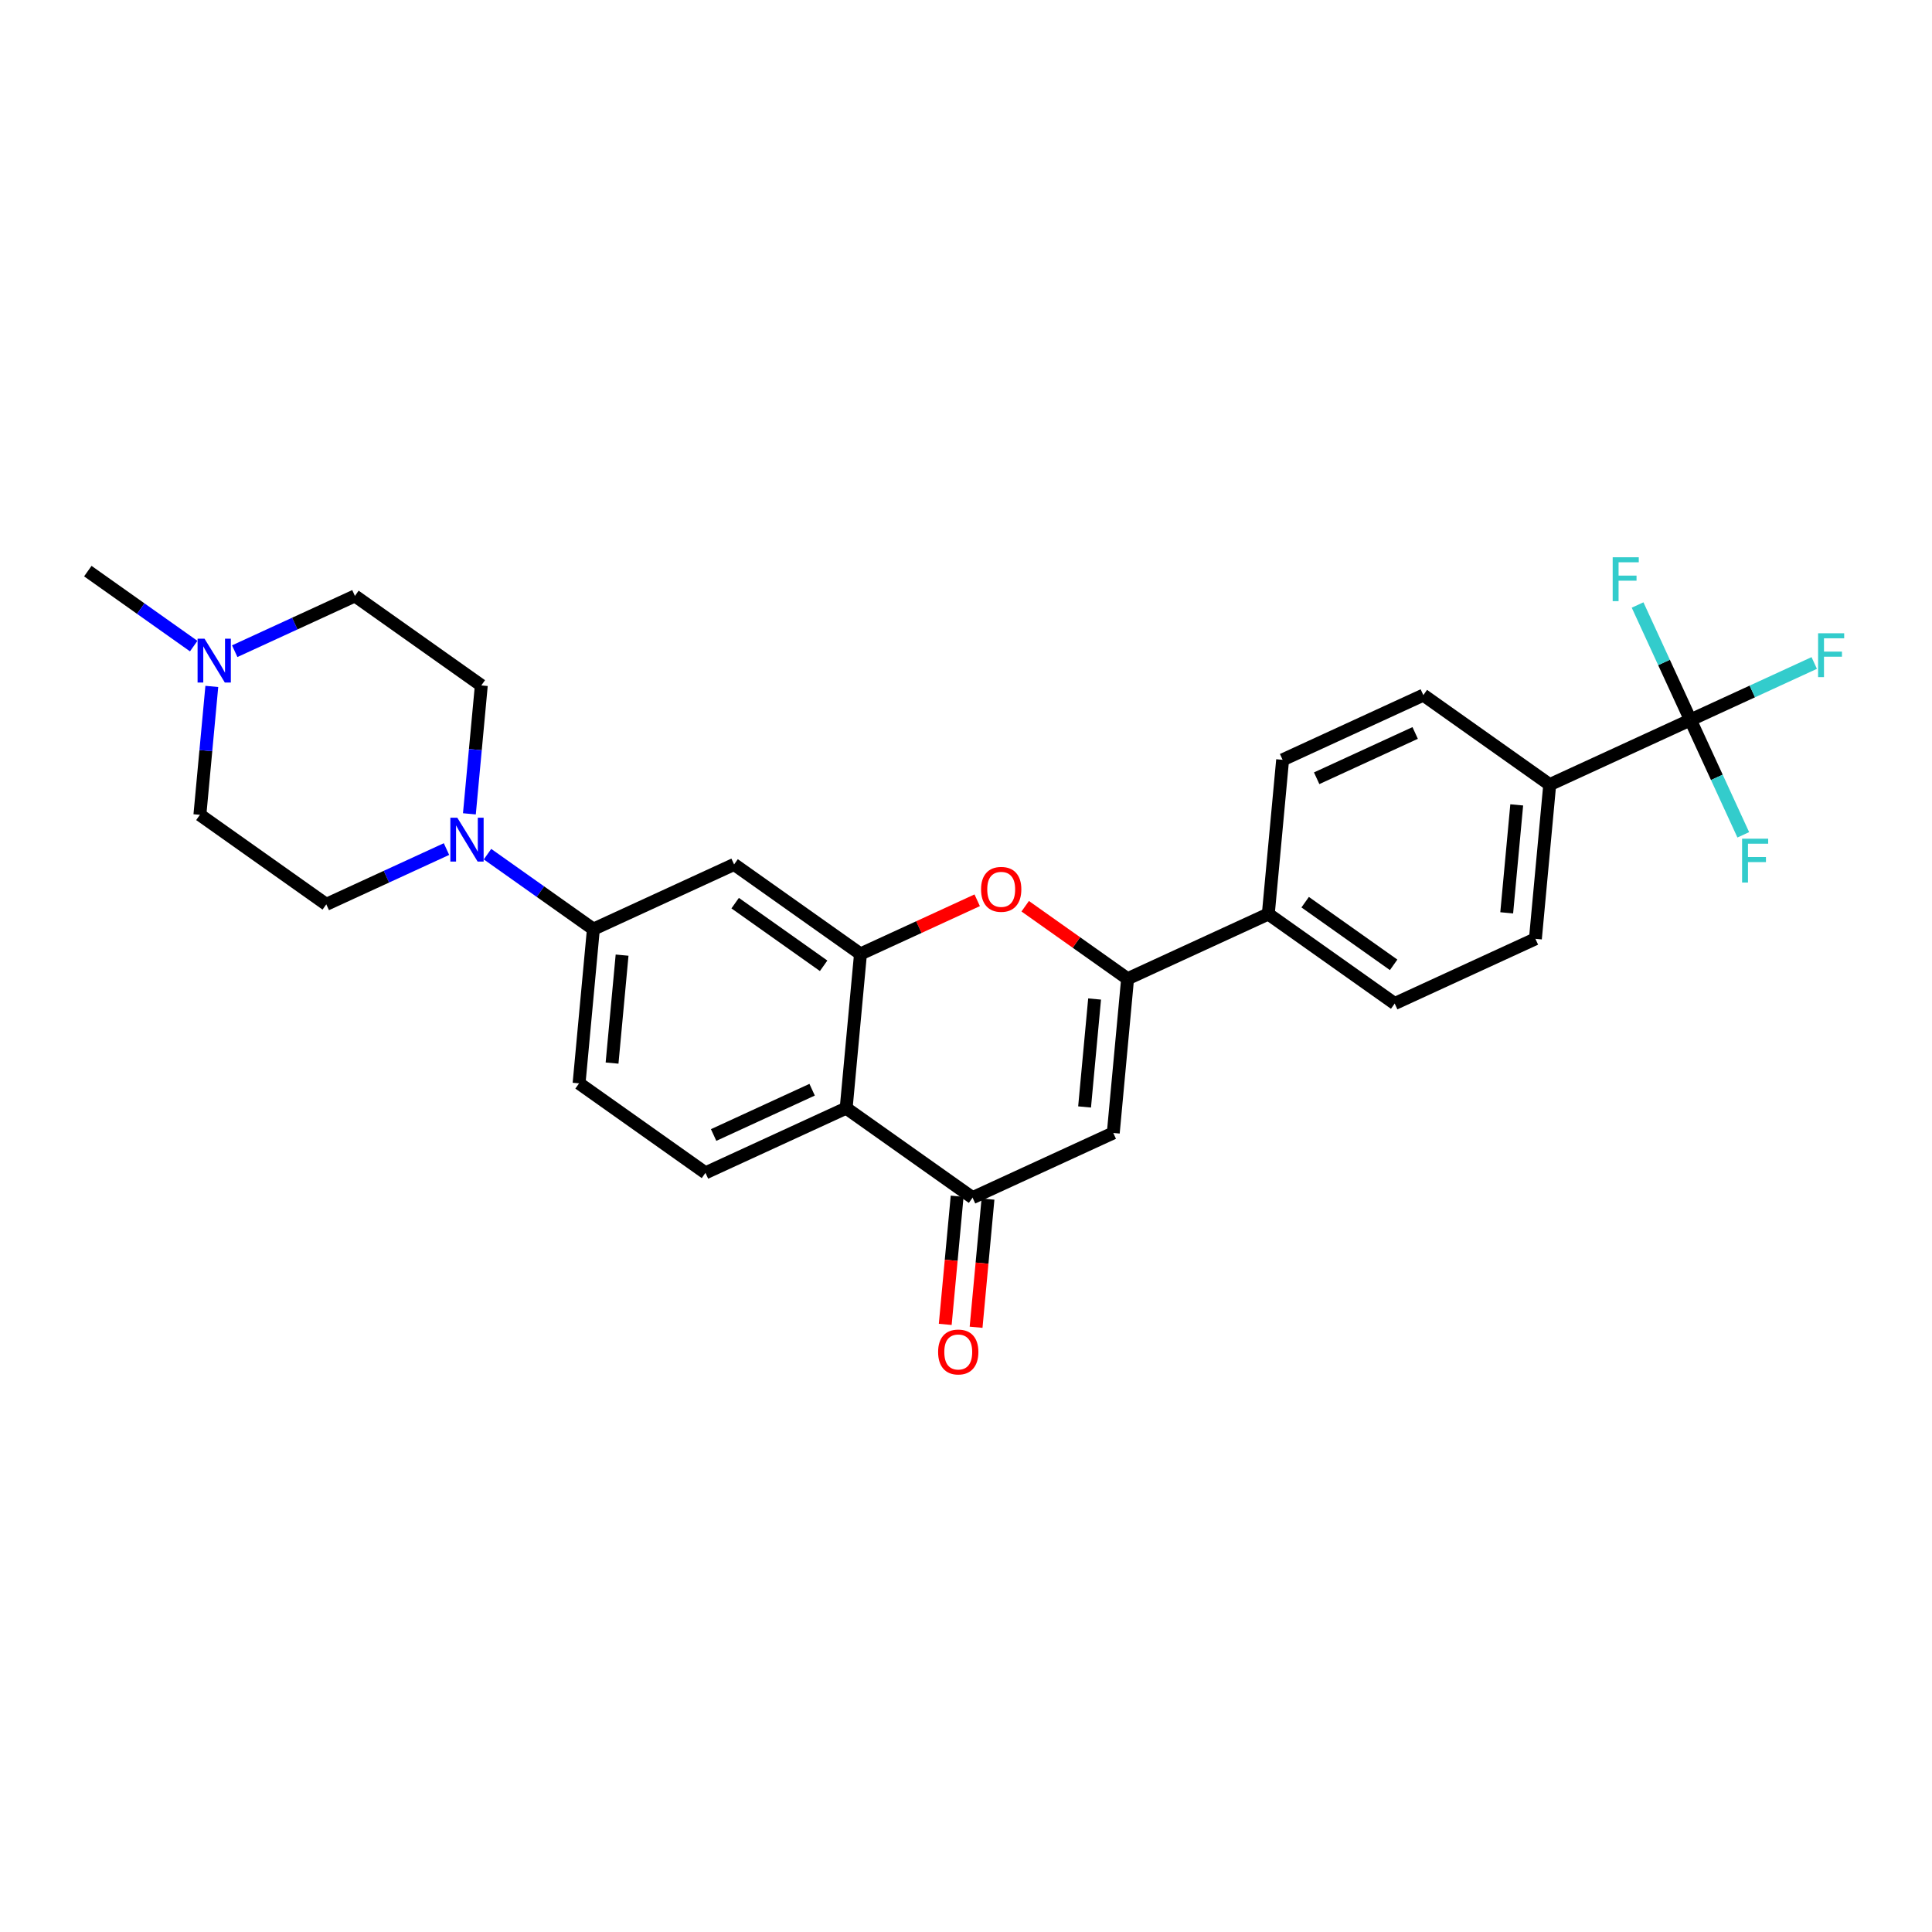 <?xml version='1.0' encoding='iso-8859-1'?>
<svg version='1.1' baseProfile='full'
              xmlns='http://www.w3.org/2000/svg'
                      xmlns:rdkit='http://www.rdkit.org/xml'
                      xmlns:xlink='http://www.w3.org/1999/xlink'
                  xml:space='preserve'
width='300px' height='300px' viewBox='0 0 300 300'>
<!-- END OF HEADER -->
<rect style='opacity:1.0;fill:#FFFFFF;stroke:none' width='300' height='300' x='0' y='0'> </rect>
<rect style='opacity:1.0;fill:#FFFFFF;stroke:none' width='300' height='300' x='0' y='0'> </rect>
<path class='bond-0 atom-0 atom-1' d='M 13.636,88.683 L 21.857,94.505' style='fill:none;fill-rule:evenodd;stroke:#000000;stroke-width:2.0px;stroke-linecap:butt;stroke-linejoin:miter;stroke-opacity:1' />
<path class='bond-0 atom-0 atom-1' d='M 21.857,94.505 L 30.078,100.327' style='fill:none;fill-rule:evenodd;stroke:#0000FF;stroke-width:2.0px;stroke-linecap:butt;stroke-linejoin:miter;stroke-opacity:1' />
<path class='bond-1 atom-1 atom-2' d='M 36.447,101.117 L 45.779,96.826' style='fill:none;fill-rule:evenodd;stroke:#0000FF;stroke-width:2.0px;stroke-linecap:butt;stroke-linejoin:miter;stroke-opacity:1' />
<path class='bond-1 atom-1 atom-2' d='M 45.779,96.826 L 55.112,92.534' style='fill:none;fill-rule:evenodd;stroke:#000000;stroke-width:2.0px;stroke-linecap:butt;stroke-linejoin:miter;stroke-opacity:1' />
<path class='bond-27 atom-27 atom-1' d='M 31.039,126.527 L 31.965,116.558' style='fill:none;fill-rule:evenodd;stroke:#000000;stroke-width:2.0px;stroke-linecap:butt;stroke-linejoin:miter;stroke-opacity:1' />
<path class='bond-27 atom-27 atom-1' d='M 31.965,116.558 L 32.891,106.588' style='fill:none;fill-rule:evenodd;stroke:#0000FF;stroke-width:2.0px;stroke-linecap:butt;stroke-linejoin:miter;stroke-opacity:1' />
<path class='bond-2 atom-2 atom-3' d='M 55.112,92.534 L 74.738,106.432' style='fill:none;fill-rule:evenodd;stroke:#000000;stroke-width:2.0px;stroke-linecap:butt;stroke-linejoin:miter;stroke-opacity:1' />
<path class='bond-3 atom-3 atom-4' d='M 74.738,106.432 L 73.812,116.402' style='fill:none;fill-rule:evenodd;stroke:#000000;stroke-width:2.0px;stroke-linecap:butt;stroke-linejoin:miter;stroke-opacity:1' />
<path class='bond-3 atom-3 atom-4' d='M 73.812,116.402 L 72.887,126.372' style='fill:none;fill-rule:evenodd;stroke:#0000FF;stroke-width:2.0px;stroke-linecap:butt;stroke-linejoin:miter;stroke-opacity:1' />
<path class='bond-4 atom-4 atom-5' d='M 75.699,132.633 L 83.92,138.455' style='fill:none;fill-rule:evenodd;stroke:#0000FF;stroke-width:2.0px;stroke-linecap:butt;stroke-linejoin:miter;stroke-opacity:1' />
<path class='bond-4 atom-4 atom-5' d='M 83.92,138.455 L 92.141,144.277' style='fill:none;fill-rule:evenodd;stroke:#000000;stroke-width:2.0px;stroke-linecap:butt;stroke-linejoin:miter;stroke-opacity:1' />
<path class='bond-25 atom-4 atom-26' d='M 69.331,131.842 L 59.998,136.134' style='fill:none;fill-rule:evenodd;stroke:#0000FF;stroke-width:2.0px;stroke-linecap:butt;stroke-linejoin:miter;stroke-opacity:1' />
<path class='bond-25 atom-4 atom-26' d='M 59.998,136.134 L 50.665,140.426' style='fill:none;fill-rule:evenodd;stroke:#000000;stroke-width:2.0px;stroke-linecap:butt;stroke-linejoin:miter;stroke-opacity:1' />
<path class='bond-5 atom-5 atom-6' d='M 92.141,144.277 L 89.918,168.222' style='fill:none;fill-rule:evenodd;stroke:#000000;stroke-width:2.0px;stroke-linecap:butt;stroke-linejoin:miter;stroke-opacity:1' />
<path class='bond-5 atom-5 atom-6' d='M 96.597,148.313 L 95.04,165.075' style='fill:none;fill-rule:evenodd;stroke:#000000;stroke-width:2.0px;stroke-linecap:butt;stroke-linejoin:miter;stroke-opacity:1' />
<path class='bond-28 atom-25 atom-5' d='M 113.99,134.229 L 92.141,144.277' style='fill:none;fill-rule:evenodd;stroke:#000000;stroke-width:2.0px;stroke-linecap:butt;stroke-linejoin:miter;stroke-opacity:1' />
<path class='bond-6 atom-6 atom-7' d='M 89.918,168.222 L 109.544,182.121' style='fill:none;fill-rule:evenodd;stroke:#000000;stroke-width:2.0px;stroke-linecap:butt;stroke-linejoin:miter;stroke-opacity:1' />
<path class='bond-7 atom-7 atom-8' d='M 109.544,182.121 L 131.393,172.073' style='fill:none;fill-rule:evenodd;stroke:#000000;stroke-width:2.0px;stroke-linecap:butt;stroke-linejoin:miter;stroke-opacity:1' />
<path class='bond-7 atom-7 atom-8' d='M 110.812,176.244 L 126.106,169.21' style='fill:none;fill-rule:evenodd;stroke:#000000;stroke-width:2.0px;stroke-linecap:butt;stroke-linejoin:miter;stroke-opacity:1' />
<path class='bond-8 atom-8 atom-9' d='M 131.393,172.073 L 151.019,185.971' style='fill:none;fill-rule:evenodd;stroke:#000000;stroke-width:2.0px;stroke-linecap:butt;stroke-linejoin:miter;stroke-opacity:1' />
<path class='bond-29 atom-24 atom-8' d='M 133.616,148.127 L 131.393,172.073' style='fill:none;fill-rule:evenodd;stroke:#000000;stroke-width:2.0px;stroke-linecap:butt;stroke-linejoin:miter;stroke-opacity:1' />
<path class='bond-9 atom-9 atom-10' d='M 148.625,185.749 L 147.701,195.7' style='fill:none;fill-rule:evenodd;stroke:#000000;stroke-width:2.0px;stroke-linecap:butt;stroke-linejoin:miter;stroke-opacity:1' />
<path class='bond-9 atom-9 atom-10' d='M 147.701,195.7 L 146.777,205.65' style='fill:none;fill-rule:evenodd;stroke:#FF0000;stroke-width:2.0px;stroke-linecap:butt;stroke-linejoin:miter;stroke-opacity:1' />
<path class='bond-9 atom-9 atom-10' d='M 153.414,186.194 L 152.49,196.144' style='fill:none;fill-rule:evenodd;stroke:#000000;stroke-width:2.0px;stroke-linecap:butt;stroke-linejoin:miter;stroke-opacity:1' />
<path class='bond-9 atom-9 atom-10' d='M 152.49,196.144 L 151.566,206.095' style='fill:none;fill-rule:evenodd;stroke:#FF0000;stroke-width:2.0px;stroke-linecap:butt;stroke-linejoin:miter;stroke-opacity:1' />
<path class='bond-10 atom-9 atom-11' d='M 151.019,185.971 L 172.869,175.924' style='fill:none;fill-rule:evenodd;stroke:#000000;stroke-width:2.0px;stroke-linecap:butt;stroke-linejoin:miter;stroke-opacity:1' />
<path class='bond-11 atom-11 atom-12' d='M 172.869,175.924 L 175.092,151.978' style='fill:none;fill-rule:evenodd;stroke:#000000;stroke-width:2.0px;stroke-linecap:butt;stroke-linejoin:miter;stroke-opacity:1' />
<path class='bond-11 atom-11 atom-12' d='M 168.413,171.887 L 169.969,155.125' style='fill:none;fill-rule:evenodd;stroke:#000000;stroke-width:2.0px;stroke-linecap:butt;stroke-linejoin:miter;stroke-opacity:1' />
<path class='bond-12 atom-12 atom-13' d='M 175.092,151.978 L 196.941,141.93' style='fill:none;fill-rule:evenodd;stroke:#000000;stroke-width:2.0px;stroke-linecap:butt;stroke-linejoin:miter;stroke-opacity:1' />
<path class='bond-22 atom-12 atom-23' d='M 175.092,151.978 L 167.143,146.349' style='fill:none;fill-rule:evenodd;stroke:#000000;stroke-width:2.0px;stroke-linecap:butt;stroke-linejoin:miter;stroke-opacity:1' />
<path class='bond-22 atom-12 atom-23' d='M 167.143,146.349 L 159.193,140.719' style='fill:none;fill-rule:evenodd;stroke:#FF0000;stroke-width:2.0px;stroke-linecap:butt;stroke-linejoin:miter;stroke-opacity:1' />
<path class='bond-13 atom-13 atom-14' d='M 196.941,141.93 L 216.567,155.829' style='fill:none;fill-rule:evenodd;stroke:#000000;stroke-width:2.0px;stroke-linecap:butt;stroke-linejoin:miter;stroke-opacity:1' />
<path class='bond-13 atom-13 atom-14' d='M 202.665,140.09 L 216.403,149.819' style='fill:none;fill-rule:evenodd;stroke:#000000;stroke-width:2.0px;stroke-linecap:butt;stroke-linejoin:miter;stroke-opacity:1' />
<path class='bond-30 atom-22 atom-13' d='M 199.164,117.985 L 196.941,141.93' style='fill:none;fill-rule:evenodd;stroke:#000000;stroke-width:2.0px;stroke-linecap:butt;stroke-linejoin:miter;stroke-opacity:1' />
<path class='bond-14 atom-14 atom-15' d='M 216.567,155.829 L 238.417,145.781' style='fill:none;fill-rule:evenodd;stroke:#000000;stroke-width:2.0px;stroke-linecap:butt;stroke-linejoin:miter;stroke-opacity:1' />
<path class='bond-15 atom-15 atom-16' d='M 238.417,145.781 L 240.64,121.835' style='fill:none;fill-rule:evenodd;stroke:#000000;stroke-width:2.0px;stroke-linecap:butt;stroke-linejoin:miter;stroke-opacity:1' />
<path class='bond-15 atom-15 atom-16' d='M 233.961,141.745 L 235.517,124.983' style='fill:none;fill-rule:evenodd;stroke:#000000;stroke-width:2.0px;stroke-linecap:butt;stroke-linejoin:miter;stroke-opacity:1' />
<path class='bond-16 atom-16 atom-17' d='M 240.64,121.835 L 262.489,111.788' style='fill:none;fill-rule:evenodd;stroke:#000000;stroke-width:2.0px;stroke-linecap:butt;stroke-linejoin:miter;stroke-opacity:1' />
<path class='bond-20 atom-16 atom-21' d='M 240.64,121.835 L 221.014,107.937' style='fill:none;fill-rule:evenodd;stroke:#000000;stroke-width:2.0px;stroke-linecap:butt;stroke-linejoin:miter;stroke-opacity:1' />
<path class='bond-17 atom-17 atom-18' d='M 262.489,111.788 L 272.101,107.368' style='fill:none;fill-rule:evenodd;stroke:#000000;stroke-width:2.0px;stroke-linecap:butt;stroke-linejoin:miter;stroke-opacity:1' />
<path class='bond-17 atom-17 atom-18' d='M 272.101,107.368 L 281.713,102.948' style='fill:none;fill-rule:evenodd;stroke:#33CCCC;stroke-width:2.0px;stroke-linecap:butt;stroke-linejoin:miter;stroke-opacity:1' />
<path class='bond-18 atom-17 atom-19' d='M 262.489,111.788 L 266.592,120.709' style='fill:none;fill-rule:evenodd;stroke:#000000;stroke-width:2.0px;stroke-linecap:butt;stroke-linejoin:miter;stroke-opacity:1' />
<path class='bond-18 atom-17 atom-19' d='M 266.592,120.709 L 270.695,129.631' style='fill:none;fill-rule:evenodd;stroke:#33CCCC;stroke-width:2.0px;stroke-linecap:butt;stroke-linejoin:miter;stroke-opacity:1' />
<path class='bond-19 atom-17 atom-20' d='M 262.489,111.788 L 258.387,102.866' style='fill:none;fill-rule:evenodd;stroke:#000000;stroke-width:2.0px;stroke-linecap:butt;stroke-linejoin:miter;stroke-opacity:1' />
<path class='bond-19 atom-17 atom-20' d='M 258.387,102.866 L 254.284,93.945' style='fill:none;fill-rule:evenodd;stroke:#33CCCC;stroke-width:2.0px;stroke-linecap:butt;stroke-linejoin:miter;stroke-opacity:1' />
<path class='bond-21 atom-21 atom-22' d='M 221.014,107.937 L 199.164,117.985' style='fill:none;fill-rule:evenodd;stroke:#000000;stroke-width:2.0px;stroke-linecap:butt;stroke-linejoin:miter;stroke-opacity:1' />
<path class='bond-21 atom-21 atom-22' d='M 219.746,113.814 L 204.451,120.847' style='fill:none;fill-rule:evenodd;stroke:#000000;stroke-width:2.0px;stroke-linecap:butt;stroke-linejoin:miter;stroke-opacity:1' />
<path class='bond-23 atom-23 atom-24' d='M 151.738,139.794 L 142.677,143.961' style='fill:none;fill-rule:evenodd;stroke:#FF0000;stroke-width:2.0px;stroke-linecap:butt;stroke-linejoin:miter;stroke-opacity:1' />
<path class='bond-23 atom-23 atom-24' d='M 142.677,143.961 L 133.616,148.127' style='fill:none;fill-rule:evenodd;stroke:#000000;stroke-width:2.0px;stroke-linecap:butt;stroke-linejoin:miter;stroke-opacity:1' />
<path class='bond-24 atom-24 atom-25' d='M 133.616,148.127 L 113.99,134.229' style='fill:none;fill-rule:evenodd;stroke:#000000;stroke-width:2.0px;stroke-linecap:butt;stroke-linejoin:miter;stroke-opacity:1' />
<path class='bond-24 atom-24 atom-25' d='M 127.893,149.968 L 114.155,140.239' style='fill:none;fill-rule:evenodd;stroke:#000000;stroke-width:2.0px;stroke-linecap:butt;stroke-linejoin:miter;stroke-opacity:1' />
<path class='bond-26 atom-26 atom-27' d='M 50.665,140.426 L 31.039,126.527' style='fill:none;fill-rule:evenodd;stroke:#000000;stroke-width:2.0px;stroke-linecap:butt;stroke-linejoin:miter;stroke-opacity:1' />
<path  class='atom-1' d='M 31.757 99.176
L 33.989 102.784
Q 34.21 103.14, 34.566 103.784
Q 34.922 104.429, 34.941 104.467
L 34.941 99.176
L 35.845 99.176
L 35.845 105.987
L 34.912 105.987
L 32.517 102.043
Q 32.238 101.581, 31.94 101.052
Q 31.651 100.523, 31.565 100.359
L 31.565 105.987
L 30.68 105.987
L 30.68 99.176
L 31.757 99.176
' fill='#0000FF'/>
<path  class='atom-4' d='M 71.009 126.973
L 73.241 130.58
Q 73.462 130.936, 73.818 131.581
Q 74.174 132.225, 74.193 132.264
L 74.193 126.973
L 75.098 126.973
L 75.098 133.784
L 74.165 133.784
L 71.769 129.84
Q 71.49 129.378, 71.192 128.849
Q 70.903 128.32, 70.817 128.156
L 70.817 133.784
L 69.932 133.784
L 69.932 126.973
L 71.009 126.973
' fill='#0000FF'/>
<path  class='atom-10' d='M 145.67 209.937
Q 145.67 208.301, 146.478 207.387
Q 147.286 206.474, 148.796 206.474
Q 150.306 206.474, 151.114 207.387
Q 151.922 208.301, 151.922 209.937
Q 151.922 211.591, 151.105 212.534
Q 150.287 213.467, 148.796 213.467
Q 147.295 213.467, 146.478 212.534
Q 145.67 211.601, 145.67 209.937
M 148.796 212.697
Q 149.835 212.697, 150.393 212.005
Q 150.961 211.303, 150.961 209.937
Q 150.961 208.599, 150.393 207.926
Q 149.835 207.243, 148.796 207.243
Q 147.757 207.243, 147.19 207.917
Q 146.632 208.59, 146.632 209.937
Q 146.632 211.312, 147.19 212.005
Q 147.757 212.697, 148.796 212.697
' fill='#FF0000'/>
<path  class='atom-18' d='M 282.314 98.335
L 286.364 98.335
L 286.364 99.114
L 283.228 99.114
L 283.228 101.182
L 286.017 101.182
L 286.017 101.971
L 283.228 101.971
L 283.228 105.145
L 282.314 105.145
L 282.314 98.335
' fill='#33CCCC'/>
<path  class='atom-19' d='M 270.512 130.232
L 274.562 130.232
L 274.562 131.011
L 271.426 131.011
L 271.426 133.079
L 274.216 133.079
L 274.216 133.868
L 271.426 133.868
L 271.426 137.042
L 270.512 137.042
L 270.512 130.232
' fill='#33CCCC'/>
<path  class='atom-20' d='M 250.417 86.533
L 254.467 86.533
L 254.467 87.312
L 251.331 87.312
L 251.331 89.38
L 254.12 89.38
L 254.12 90.169
L 251.331 90.169
L 251.331 93.344
L 250.417 93.344
L 250.417 86.533
' fill='#33CCCC'/>
<path  class='atom-23' d='M 152.339 138.099
Q 152.339 136.464, 153.147 135.55
Q 153.956 134.636, 155.466 134.636
Q 156.976 134.636, 157.784 135.55
Q 158.592 136.464, 158.592 138.099
Q 158.592 139.753, 157.774 140.696
Q 156.957 141.629, 155.466 141.629
Q 153.965 141.629, 153.147 140.696
Q 152.339 139.763, 152.339 138.099
M 155.466 140.86
Q 156.505 140.86, 157.063 140.167
Q 157.63 139.465, 157.63 138.099
Q 157.63 136.762, 157.063 136.088
Q 156.505 135.405, 155.466 135.405
Q 154.427 135.405, 153.859 136.079
Q 153.301 136.752, 153.301 138.099
Q 153.301 139.475, 153.859 140.167
Q 154.427 140.86, 155.466 140.86
' fill='#FF0000'/>
</svg>
